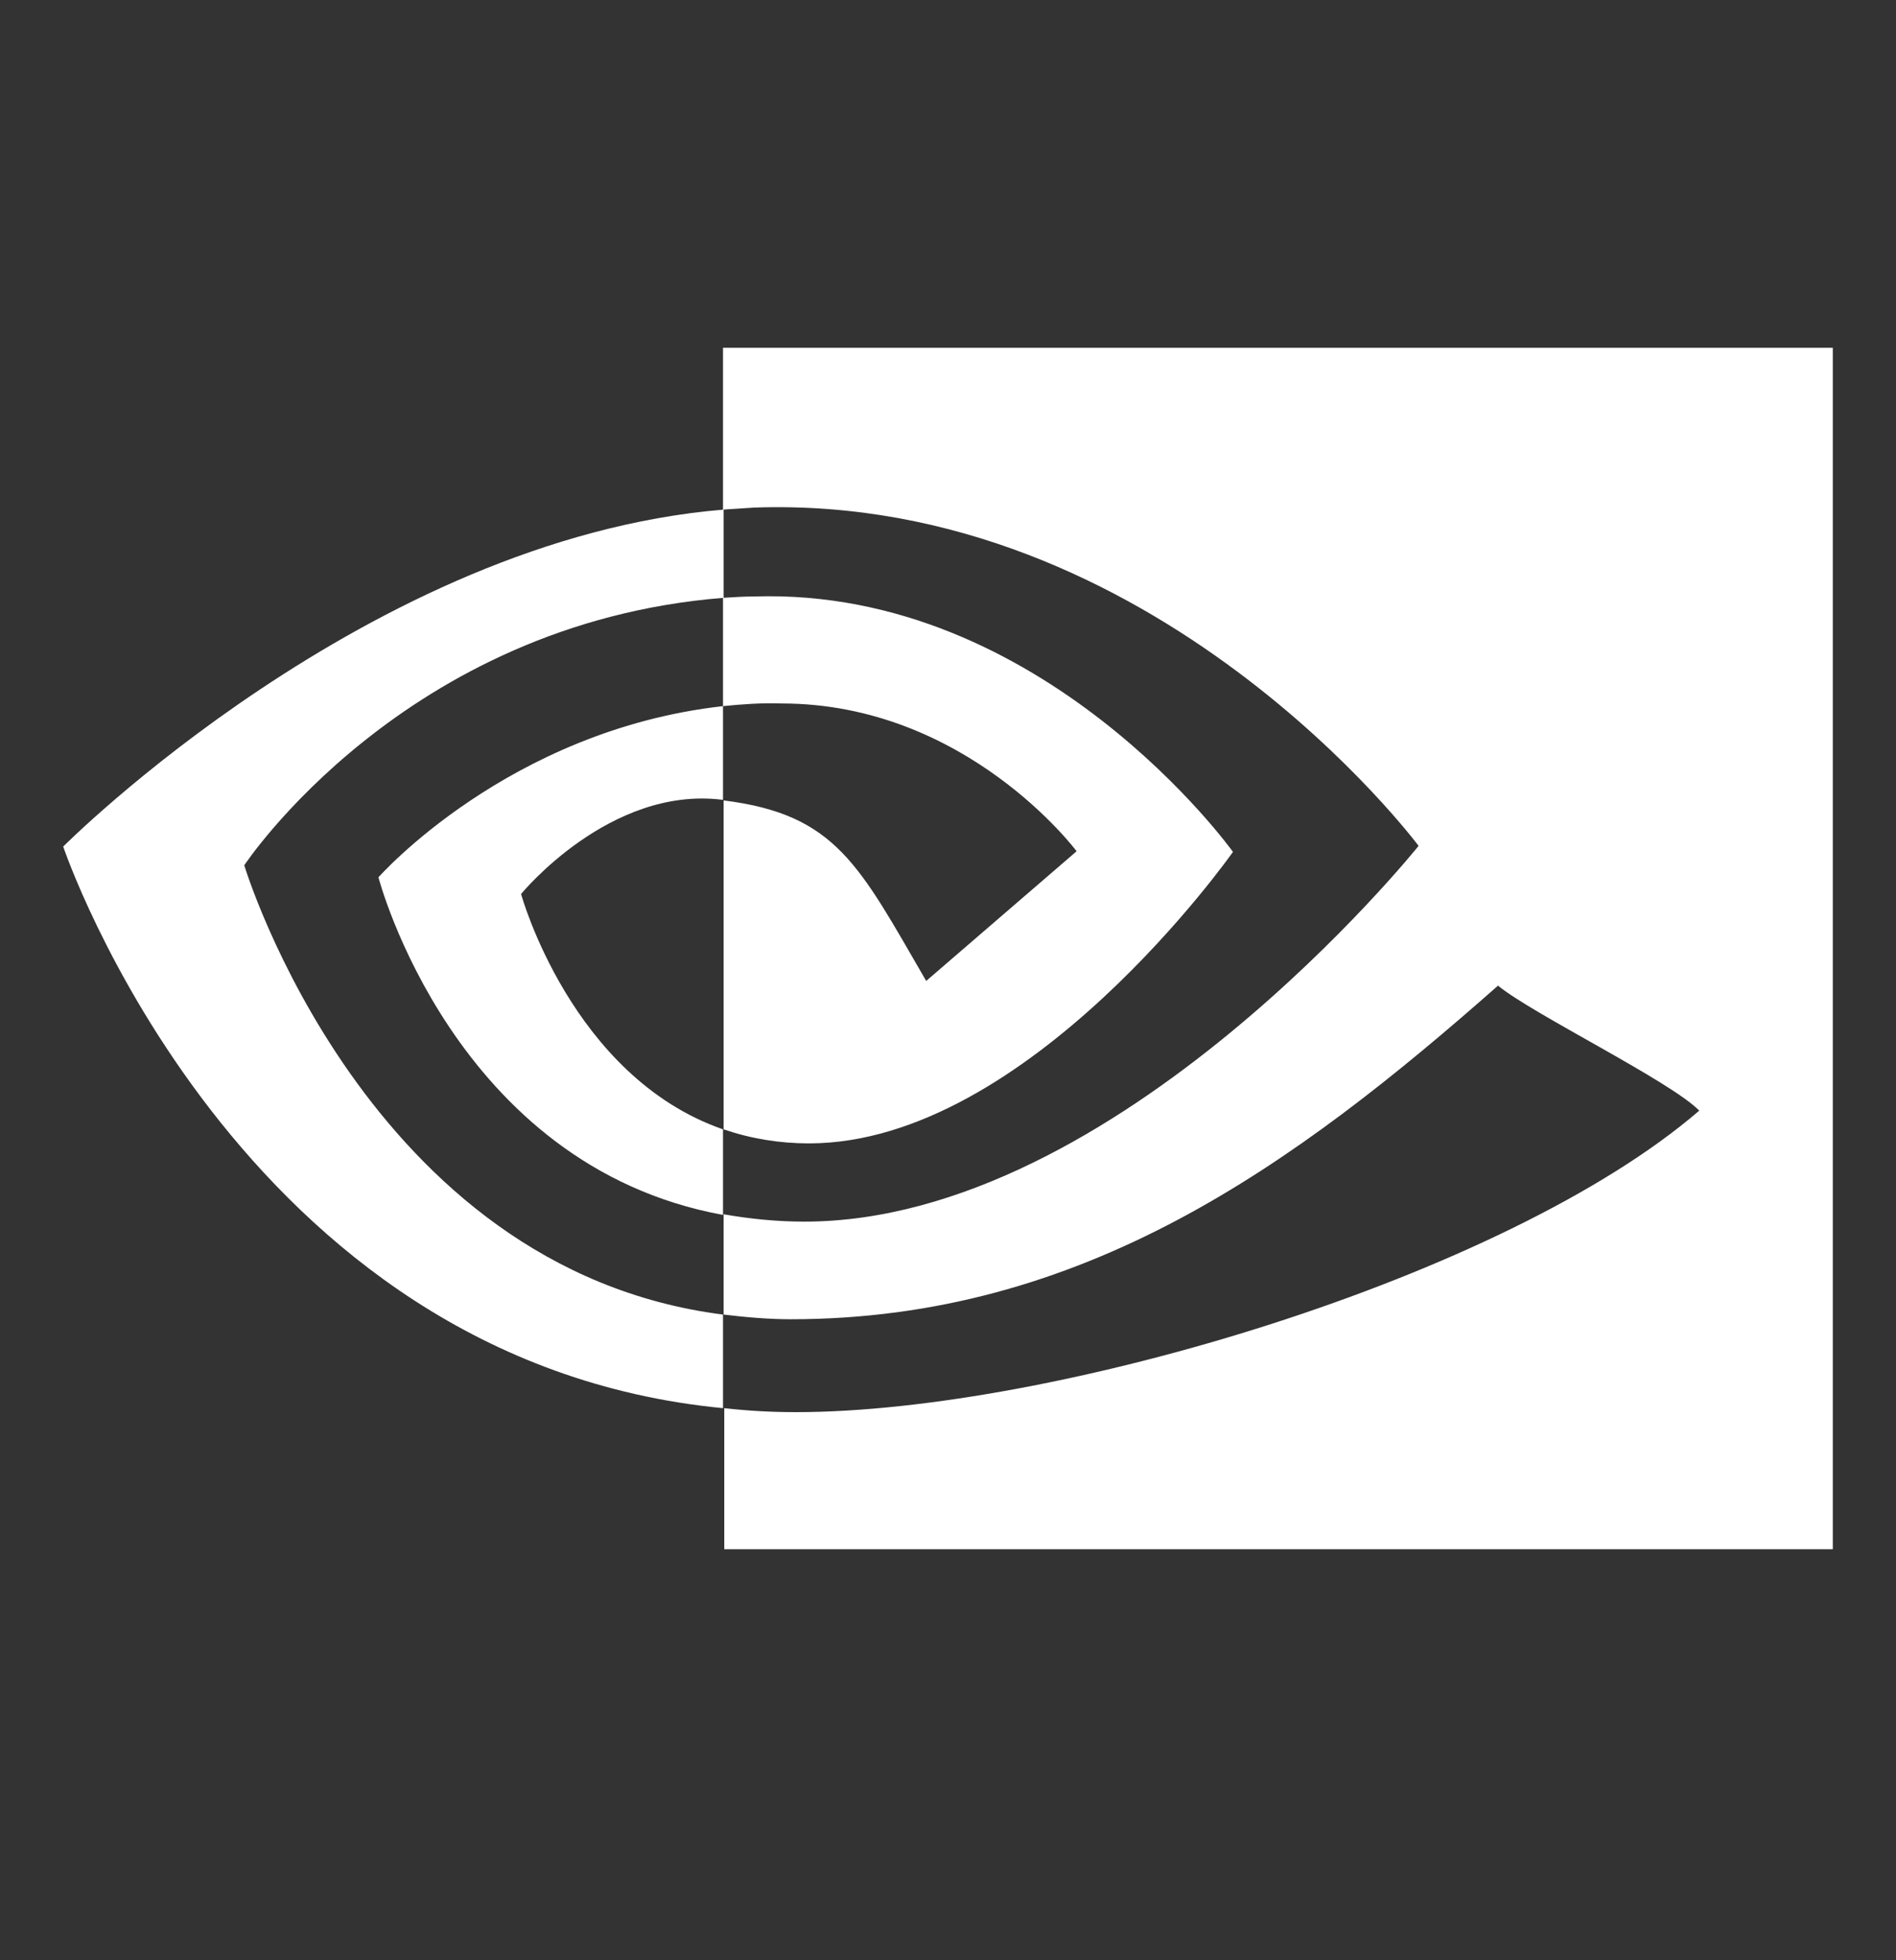 <svg xmlns="http://www.w3.org/2000/svg" width="30" height="31" viewBox="0 0 30 31" fill="none"><rect x="0" y="0" width="30" height="31" fill="#333333" stroke="none"/><path d="M11.44 11.167V9.454C11.604 9.444 11.769 9.433 11.934 9.433C16.51 9.285 19.509 13.472 19.509 13.472C19.509 13.472 16.273 18.082 12.8 18.082C12.336 18.082 11.883 18.008 11.45 17.86V12.658C13.233 12.88 13.593 13.684 14.655 15.513L17.035 13.462C17.035 13.462 15.294 11.125 12.367 11.125C12.058 11.114 11.749 11.136 11.44 11.167ZM11.44 5.5V8.059L11.934 8.027C18.293 7.805 22.446 13.377 22.446 13.377C22.446 13.377 17.685 19.319 12.728 19.319C12.295 19.319 11.872 19.277 11.45 19.203V20.789C11.8 20.831 12.161 20.863 12.511 20.863C17.128 20.863 20.467 18.442 23.703 15.587C24.239 16.031 26.434 17.099 26.887 17.564C23.816 20.207 16.654 22.332 12.594 22.332C12.202 22.332 11.831 22.311 11.46 22.269V24.5H29V5.5H11.44ZM11.44 17.86V19.213C7.173 18.431 5.988 13.874 5.988 13.874C5.988 13.874 8.039 11.548 11.44 11.167V12.648H11.429C9.646 12.425 8.245 14.138 8.245 14.138C8.245 14.138 9.038 17.025 11.44 17.86ZM3.865 13.684C3.865 13.684 6.39 9.856 11.45 9.454V8.059C5.844 8.524 1 13.388 1 13.388C1 13.388 3.741 21.529 11.44 22.269V20.789C5.792 20.07 3.865 13.684 3.865 13.684Z" fill="white"></path></svg>